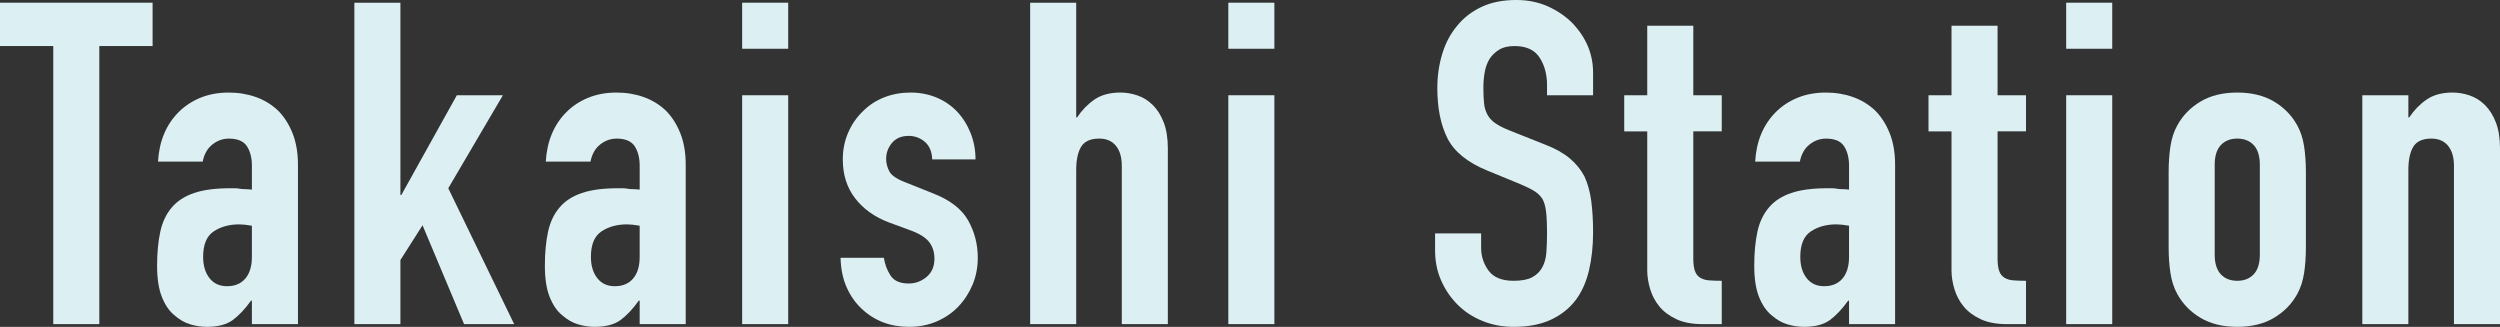 <?xml version="1.0" encoding="UTF-8"?><svg id="_レイヤー_2" xmlns="http://www.w3.org/2000/svg" width="775.303" height="101.36" viewBox="0 0 775.303 101.36"><rect x="0" y="0" width="775.303" height="101.36" fill="#333333" stroke="none"/><g id="_レイヤー_1-2"><path d="M16.52,100.52V14.28H0V.84h47.32v13.44h-16.52v86.24h-14.28Z" style="fill:#dcf0f3;"/><path d="M78.118,100.52v-7.28h-.28c-1.868,2.614-3.758,4.62-5.67,6.02-1.914,1.4-4.598,2.101-8.05,2.101-1.68,0-3.384-.259-5.11-.771-1.728-.512-3.384-1.47-4.97-2.87-1.588-1.306-2.87-3.195-3.85-5.67-.98-2.472-1.47-5.67-1.47-9.59,0-4.012.326-7.536.98-10.57.652-3.032,1.866-5.576,3.64-7.63,1.68-1.96,3.966-3.43,6.86-4.41,2.892-.98,6.58-1.47,11.06-1.47h1.54c.56,0,1.072.048,1.54.14.466.094,1.026.14,1.68.14s1.352.048,2.1.14v-7.42c0-2.426-.514-4.432-1.54-6.02-1.028-1.586-2.894-2.38-5.6-2.38-1.868,0-3.57.608-5.11,1.82-1.54,1.214-2.544,2.988-3.01,5.32h-13.86c.372-6.346,2.52-11.48,6.44-15.4,1.866-1.866,4.106-3.336,6.72-4.41,2.612-1.072,5.552-1.61,8.82-1.61,2.986,0,5.786.468,8.4,1.4,2.612.934,4.9,2.334,6.86,4.2,1.866,1.868,3.36,4.2,4.48,7,1.12,2.8,1.68,6.068,1.68,9.8v49.42h-14.28ZM78.118,70c-1.588-.28-2.894-.42-3.92-.42-3.08,0-5.718.724-7.91,2.17-2.194,1.448-3.29,4.084-3.29,7.91,0,2.708.652,4.9,1.96,6.58,1.306,1.68,3.125,2.52,5.46,2.52,2.426,0,4.316-.792,5.67-2.38,1.352-1.586,2.03-3.826,2.03-6.72v-9.66Z" style="fill:#dcf0f3;"/><path d="M109.897,100.52V.84h14.28v59.64h.28l17.22-30.94h14.28l-16.94,28.84,20.44,42.14h-15.54l-12.88-30.66-6.86,10.78v19.88h-14.28Z" style="fill:#dcf0f3;"/><path d="M198.376,100.52v-7.28h-.28c-1.867,2.614-3.758,4.62-5.67,6.02-1.914,1.4-4.598,2.101-8.05,2.101-1.68,0-3.384-.259-5.11-.771-1.728-.512-3.384-1.47-4.97-2.87-1.588-1.306-2.87-3.195-3.85-5.67-.98-2.472-1.47-5.67-1.47-9.59,0-4.012.326-7.536.98-10.57.652-3.032,1.866-5.576,3.64-7.63,1.68-1.96,3.967-3.43,6.86-4.41,2.892-.98,6.58-1.47,11.06-1.47h1.541c.56,0,1.071.048,1.539.14.467.094,1.026.14,1.68.14s1.353.048,2.101.14v-7.42c0-2.426-.515-4.432-1.54-6.02-1.027-1.586-2.895-2.38-5.6-2.38-1.868,0-3.57.608-5.11,1.82-1.54,1.214-2.544,2.988-3.01,5.32h-13.86c.372-6.346,2.52-11.48,6.44-15.4,1.866-1.866,4.106-3.336,6.72-4.41,2.611-1.072,5.552-1.61,8.82-1.61,2.986,0,5.785.468,8.4,1.4,2.611.934,4.899,2.334,6.859,4.2,1.865,1.868,3.359,4.2,4.48,7,1.119,2.8,1.68,6.068,1.68,9.8v49.42h-14.28ZM198.376,70c-1.588-.28-2.894-.42-3.92-.42-3.08,0-5.718.724-7.91,2.17-2.194,1.448-3.29,4.084-3.29,7.91,0,2.708.652,4.9,1.961,6.58,1.305,1.68,3.125,2.52,5.459,2.52,2.426,0,4.316-.792,5.67-2.38,1.352-1.586,2.03-3.826,2.03-6.72v-9.66Z" style="fill:#dcf0f3;"/><path d="M230.156,15.12V.84h14.28v14.28h-14.28ZM230.156,100.52V29.54h14.28v70.98h-14.28Z" style="fill:#dcf0f3;"/><path d="M289.094,49.42c-.094-2.426-.863-4.246-2.31-5.46-1.448-1.212-3.104-1.82-4.97-1.82-2.24,0-3.969.724-5.181,2.17-1.214,1.448-1.819,3.104-1.819,4.97,0,1.308.326,2.59.979,3.85.651,1.26,2.332,2.404,5.04,3.43l8.4,3.36c5.32,2.054,8.981,4.854,10.99,8.4,2.006,3.548,3.01,7.42,3.01,11.62,0,2.988-.539,5.764-1.61,8.33-1.074,2.568-2.544,4.83-4.41,6.79-1.868,1.96-4.108,3.5-6.72,4.62-2.614,1.12-5.46,1.681-8.54,1.681-5.788,0-10.64-1.82-14.56-5.46-1.961-1.772-3.549-3.99-4.761-6.65-1.214-2.66-1.868-5.762-1.96-9.31h13.439c.281,1.96.957,3.78,2.031,5.46,1.071,1.68,2.961,2.52,5.67,2.52,2.051,0,3.896-.676,5.529-2.03,1.633-1.352,2.45-3.242,2.45-5.67,0-1.96-.515-3.64-1.54-5.04-1.027-1.399-2.895-2.611-5.6-3.64l-6.86-2.52c-4.479-1.68-8.004-4.176-10.569-7.49-2.568-3.312-3.851-7.351-3.851-12.11,0-2.986.56-5.762,1.681-8.33,1.119-2.565,2.659-4.782,4.619-6.65,1.866-1.866,4.061-3.29,6.58-4.27s5.227-1.47,8.12-1.47,5.575.514,8.05,1.54c2.473,1.028,4.596,2.474,6.37,4.34,1.772,1.868,3.172,4.084,4.2,6.65,1.025,2.568,1.54,5.298,1.54,8.19h-13.44Z" style="fill:#dcf0f3;"/><path d="M319.473,100.52V.84h14.28v35.56h.28c1.491-2.24,3.289-4.082,5.39-5.53,2.101-1.446,4.782-2.17,8.05-2.17,1.771,0,3.546.304,5.32.91,1.771.608,3.359,1.609,4.76,3.01,1.4,1.4,2.52,3.198,3.359,5.39.841,2.194,1.261,4.878,1.261,8.05v54.46h-14.28v-49.14c0-2.612-.607-4.666-1.82-6.16-1.213-1.492-2.939-2.24-5.18-2.24-2.708,0-4.574.84-5.6,2.52-1.028,1.68-1.54,4.108-1.54,7.28v47.74h-14.28Z" style="fill:#dcf0f3;"/><path d="M380.932,15.12V.84h14.279v14.28h-14.279ZM380.932,100.52V29.54h14.279v70.98h-14.279Z" style="fill:#dcf0f3;"/><path d="M494.049,29.54h-14.28v-3.22c0-3.266-.771-6.09-2.31-8.47-1.541-2.38-4.131-3.57-7.771-3.57-1.96,0-3.548.374-4.761,1.12-1.213.749-2.193,1.68-2.939,2.8-.748,1.214-1.26,2.59-1.54,4.13s-.42,3.15-.42,4.83c0,1.96.07,3.594.21,4.9.141,1.308.49,2.474,1.051,3.5.56,1.028,1.375,1.914,2.449,2.66,1.072.749,2.542,1.494,4.41,2.24l10.92,4.34c3.172,1.214,5.74,2.639,7.7,4.271,1.96,1.634,3.5,3.523,4.62,5.67,1.025,2.24,1.726,4.784,2.1,7.63.372,2.848.561,6.09.561,9.73,0,4.2-.42,8.098-1.26,11.69-.841,3.594-2.195,6.65-4.061,9.17-1.96,2.614-4.528,4.668-7.7,6.16-3.174,1.492-7.048,2.24-11.62,2.24-3.453,0-6.674-.608-9.66-1.82-2.988-1.212-5.554-2.892-7.699-5.04-2.148-2.146-3.851-4.642-5.11-7.49-1.261-2.846-1.89-5.95-1.89-9.31v-5.32h14.279v4.48c0,2.614.771,4.97,2.311,7.069,1.539,2.101,4.13,3.15,7.77,3.15,2.426,0,4.316-.35,5.67-1.05,1.352-.7,2.402-1.702,3.15-3.01.746-1.306,1.189-2.87,1.33-4.69.14-1.82.21-3.85.21-6.09,0-2.612-.095-4.76-.28-6.44-.188-1.68-.561-3.032-1.119-4.06-.654-1.026-1.52-1.866-2.591-2.521-1.073-.651-2.498-1.352-4.271-2.1l-10.219-4.2c-6.16-2.52-10.291-5.856-12.391-10.01-2.1-4.152-3.15-9.356-3.15-15.61,0-3.731.512-7.28,1.541-10.64,1.025-3.36,2.565-6.252,4.619-8.68,1.961-2.426,4.456-4.362,7.49-5.81,3.031-1.446,6.65-2.17,10.85-2.17,3.547,0,6.791.654,9.73,1.96,2.939,1.308,5.482,3.034,7.63,5.18,4.292,4.48,6.44,9.614,6.44,15.4v7Z" style="fill:#dcf0f3;"/><path d="M510.848,29.54V7.98h14.279v21.56h8.82v11.2h-8.82v39.34c0,1.68.162,2.988.49,3.92.326.934.861,1.634,1.609,2.1.746.468,1.656.748,2.73.84,1.072.094,2.402.14,3.99.14v13.44h-5.88c-3.269,0-5.998-.512-8.19-1.54-2.193-1.026-3.943-2.332-5.25-3.92-1.308-1.586-2.264-3.382-2.869-5.39-.609-2.006-.91-3.942-.91-5.81v-43.12h-7.141v-11.2h7.141Z" style="fill:#dcf0f3;"/><path d="M573.426,100.52v-7.28h-.279c-1.868,2.614-3.758,4.62-5.67,6.02-1.914,1.4-4.598,2.101-8.051,2.101-1.68,0-3.383-.259-5.109-.771-1.729-.512-3.385-1.47-4.971-2.87-1.588-1.306-2.869-3.195-3.85-5.67-.979-2.472-1.47-5.67-1.47-9.59,0-4.012.326-7.536.979-10.57.652-3.032,1.866-5.576,3.641-7.63,1.68-1.96,3.966-3.43,6.859-4.41,2.893-.98,6.58-1.47,11.061-1.47h1.54c.56,0,1.071.048,1.54.14.466.094,1.025.14,1.68.14s1.352.048,2.1.14v-7.42c0-2.426-.514-4.432-1.539-6.02-1.028-1.586-2.895-2.38-5.601-2.38-1.868,0-3.569.608-5.11,1.82-1.539,1.214-2.543,2.988-3.01,5.32h-13.859c.371-6.346,2.52-11.48,6.439-15.4,1.866-1.866,4.106-3.336,6.721-4.41,2.611-1.072,5.551-1.61,8.819-1.61,2.986,0,5.786.468,8.4,1.4,2.612.934,4.899,2.334,6.86,4.2,1.865,1.868,3.359,4.2,4.479,7,1.12,2.8,1.681,6.068,1.681,9.8v49.42h-14.281ZM573.426,70c-1.588-.28-2.894-.42-3.92-.42-3.08,0-5.718.724-7.91,2.17-2.193,1.448-3.289,4.084-3.289,7.91,0,2.708.651,4.9,1.96,6.58,1.306,1.68,3.126,2.52,5.46,2.52,2.426,0,4.316-.792,5.67-2.38,1.352-1.586,2.029-3.826,2.029-6.72v-9.66Z" style="fill:#dcf0f3;"/><path d="M605.206,29.54V7.98h14.281v21.56h8.819v11.2h-8.819v39.34c0,1.68.161,2.988.489,3.92.326.934.862,1.634,1.61,2.1.746.468,1.656.748,2.73.84,1.071.094,2.401.14,3.989.14v13.44h-5.88c-3.268,0-5.998-.512-8.189-1.54-2.195-1.026-3.945-2.332-5.25-3.92-1.309-1.586-2.265-3.382-2.871-5.39-.607-2.006-.91-3.942-.91-5.81v-43.12h-7.139v-11.2h7.139Z" style="fill:#dcf0f3;"/><path d="M640.765,15.12V.84h14.28v14.28h-14.28ZM640.765,100.52V29.54h14.28v70.98h-14.28Z" style="fill:#dcf0f3;"/><path d="M672.543,53.34c0-2.892.187-5.552.561-7.979.371-2.426,1.072-4.572,2.1-6.44,1.68-3.08,4.082-5.552,7.211-7.42,3.125-1.866,6.93-2.8,11.409-2.8s8.282.934,11.41,2.8c3.126,1.868,5.53,4.34,7.21,7.42,1.025,1.868,1.727,4.014,2.1,6.44.372,2.428.561,5.088.561,7.979v23.38c0,2.895-.188,5.555-.561,7.98-.373,2.428-1.074,4.574-2.1,6.44-1.68,3.08-4.084,5.554-7.21,7.42-3.128,1.868-6.931,2.8-11.41,2.8s-8.284-.932-11.409-2.8c-3.129-1.866-5.531-4.34-7.211-7.42-1.027-1.866-1.729-4.012-2.1-6.44-.374-2.426-.561-5.086-.561-7.98v-23.38ZM686.824,78.96c0,2.708.63,4.738,1.89,6.09,1.26,1.354,2.963,2.03,5.11,2.03s3.851-.676,5.11-2.03c1.26-1.352,1.89-3.382,1.89-6.09v-27.86c0-2.706-.63-4.736-1.89-6.09-1.26-1.352-2.965-2.03-5.11-2.03s-3.851.678-5.11,2.03c-1.26,1.354-1.89,3.384-1.89,6.09v27.86Z" style="fill:#dcf0f3;"/><path d="M732.603,100.52V29.54h14.28v6.86h.279c1.492-2.24,3.291-4.082,5.391-5.53,2.1-1.446,4.781-2.17,8.05-2.17,1.772,0,3.546.304,5.32.91,1.771.608,3.36,1.609,4.76,3.01,1.399,1.4,2.521,3.198,3.36,5.39.84,2.194,1.26,4.878,1.26,8.05v54.46h-14.28v-49.14c0-2.612-.608-4.666-1.819-6.16-1.215-1.492-2.94-2.24-5.181-2.24-2.708,0-4.573.84-5.6,2.52-1.028,1.68-1.54,4.108-1.54,7.28v47.74h-14.28Z" style="fill:#dcf0f3;"/></g></svg>